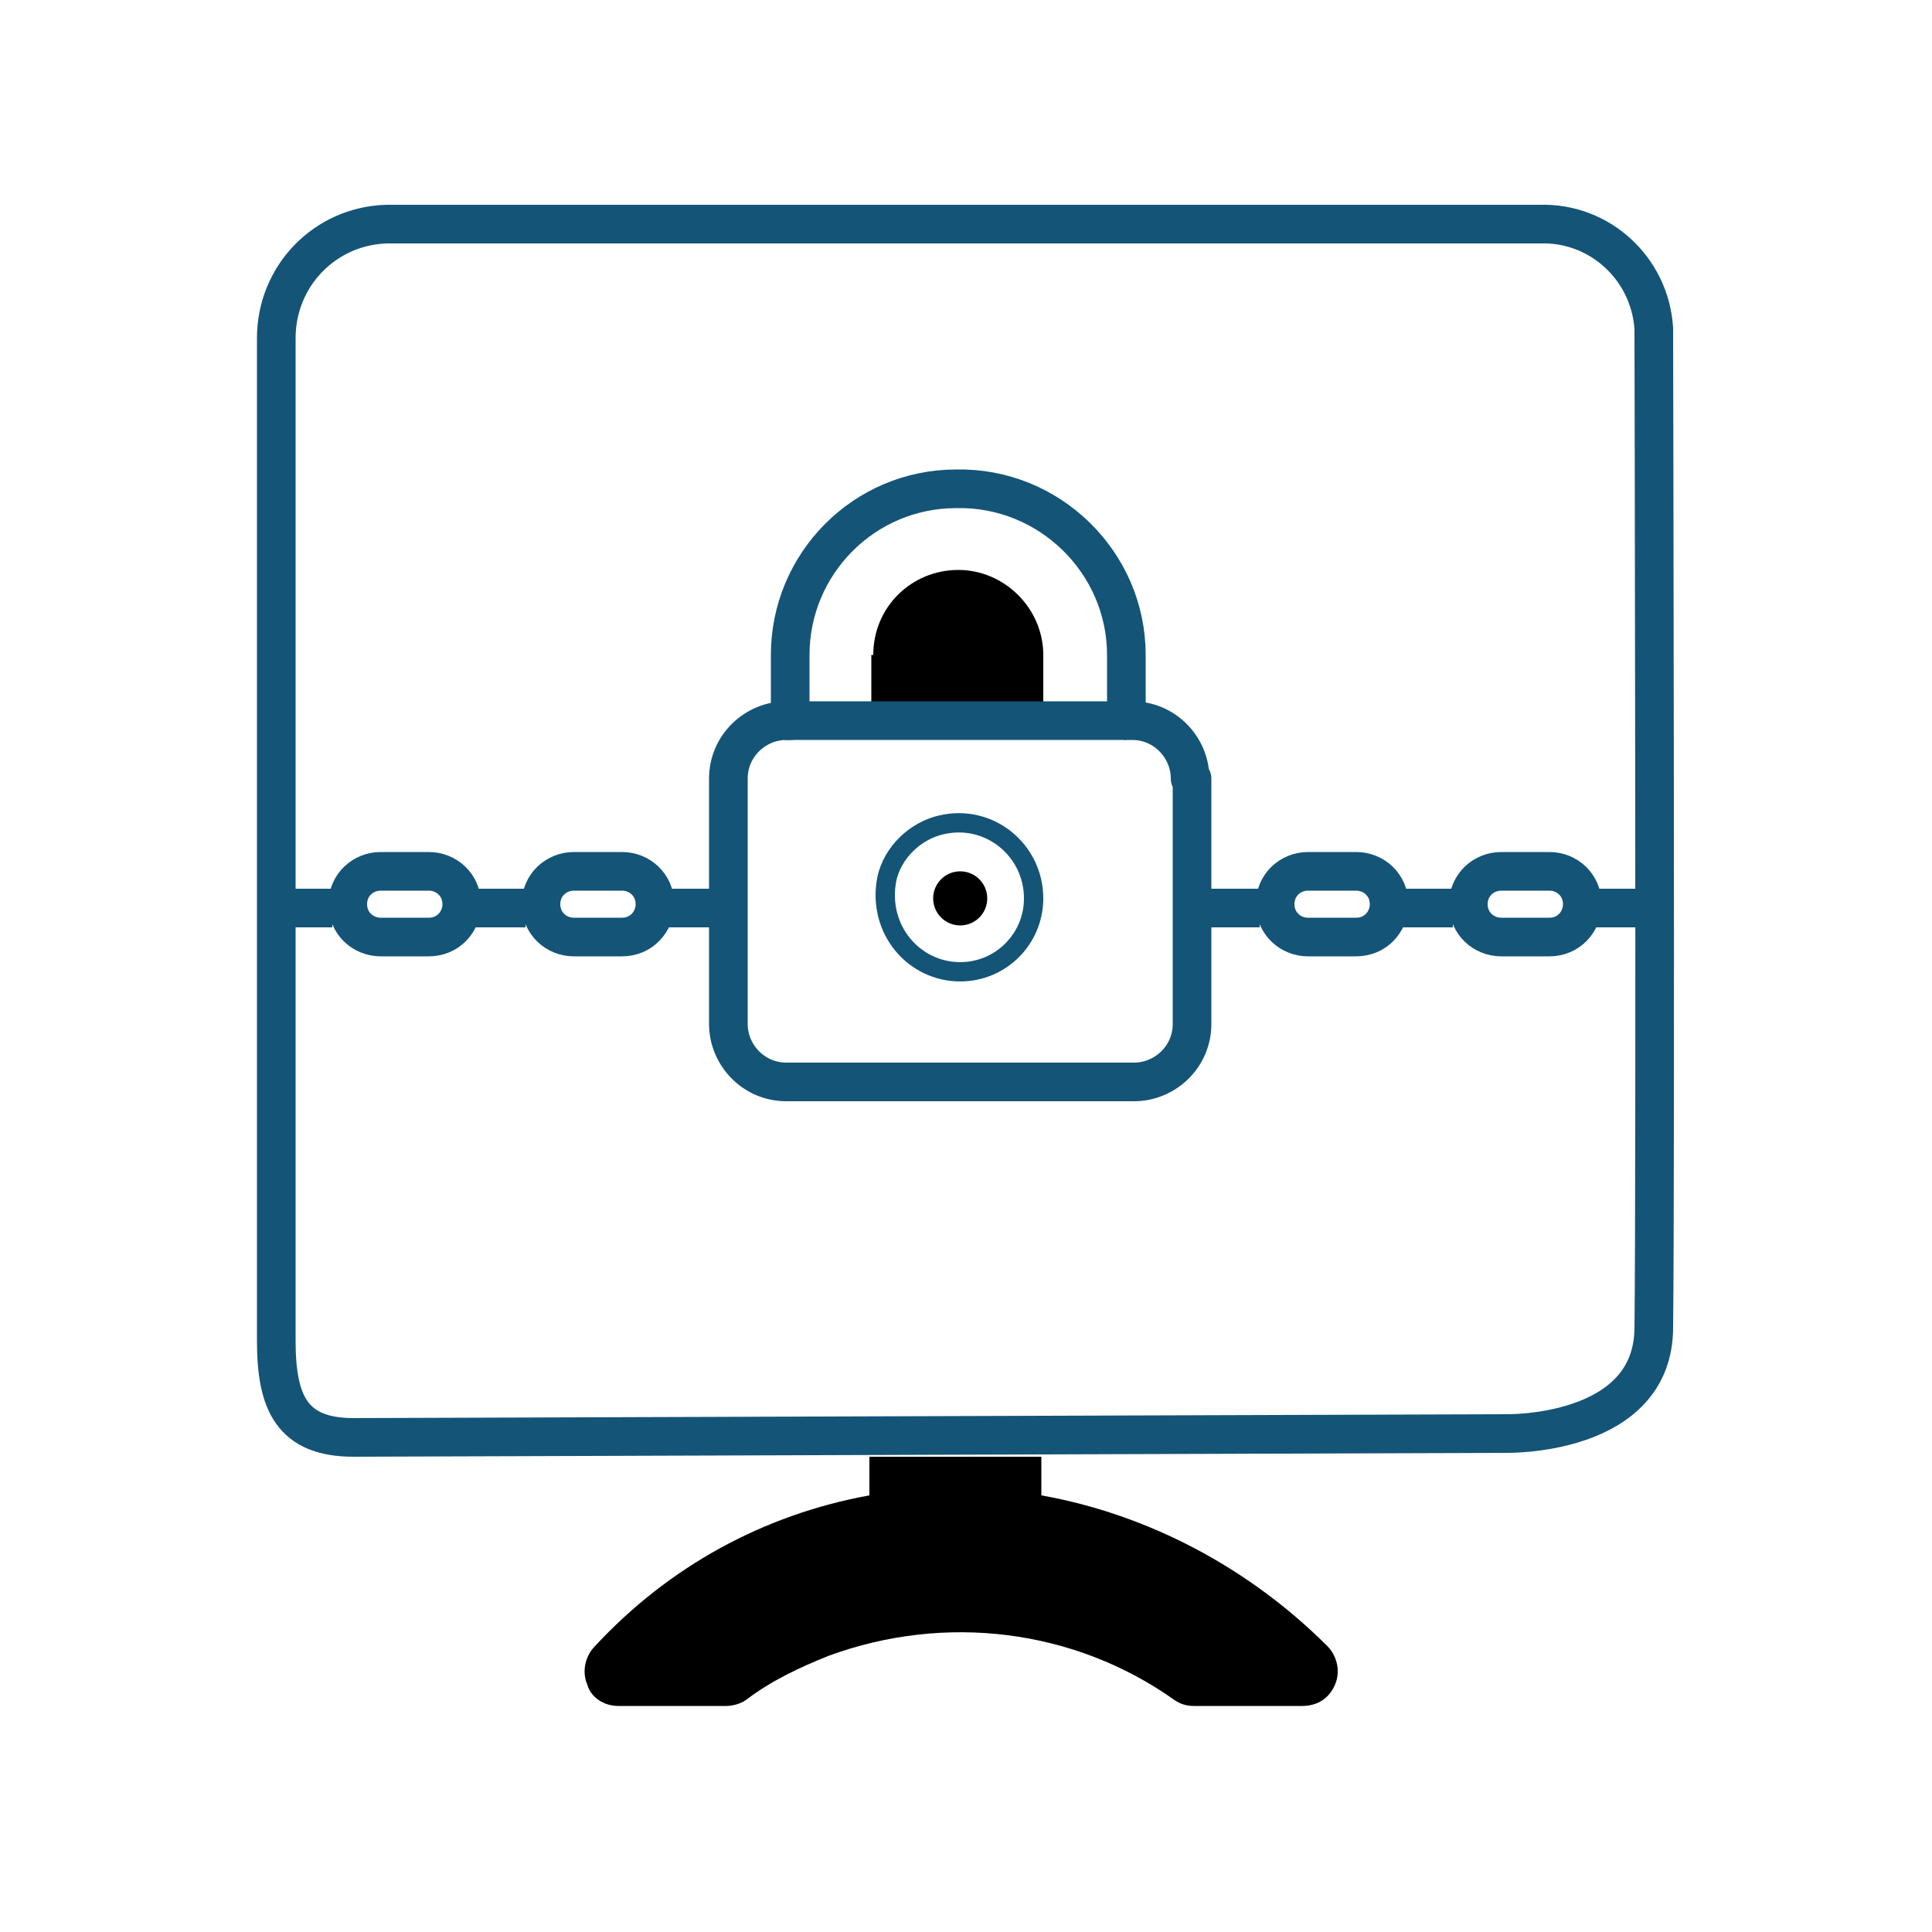 <?xml version="1.0" encoding="utf-8"?>
<!-- Generator: Adobe Illustrator 28.3.0, SVG Export Plug-In . SVG Version: 6.00 Build 0)  -->
<svg version="1.1" id="ransomeware" xmlns="http://www.w3.org/2000/svg" xmlns:xlink="http://www.w3.org/1999/xlink" x="0px"
	 y="0px" viewBox="0 0 100 100" style="enable-background:new 0 0 100 100;" xml:space="preserve">
<style type="text/css">
	.st0{fill-rule:evenodd;clip-rule:evenodd;}
	.st1{fill:none;stroke:#145477;stroke-width:2;stroke-miterlimit:10;}
	.st2{fill:none;stroke:#145477;stroke-miterlimit:10;}
	.st3{fill:none;stroke:#145477;stroke-width:2;stroke-linecap:round;stroke-linejoin:round;}
</style>
<path class="st0" d="M53.9,75.4v2c5.6,1,10.8,3.8,14.8,7.8c0.5,0.5,0.7,1.3,0.4,2c-0.3,0.7-0.9,1.1-1.7,1.1h-5.6
	c-0.4,0-0.7-0.1-1-0.3c-5.2-3.7-11.9-4.5-17.9-2.3c-1.5,0.6-3,1.3-4.3,2.3c-0.3,0.2-0.7,0.3-1,0.3H32c-0.7,0-1.4-0.4-1.6-1.1
	c-0.3-0.7-0.1-1.5,0.4-2c3.8-4.1,8.7-6.8,14.2-7.8v-2"/>
<path class="st1" d="M18.3,74.4c-3.2,0-4-1.8-4-5V17.5c0-3.2,2.5-5.8,5.7-5.9h59.7c3.1-0.1,5.7,2.3,5.9,5.4c0,0,0,0.1,0,0.1
	c0,0,0.1,42.8,0,51.6c0,5.7-7.7,5.5-7.7,5.5L18.3,74.4z"/>
<path class="st2" d="M49.7,50.3c-2.4,0-4.3-2.2-3.8-4.8c0.3-1.4,1.5-2.5,2.8-2.8c2.5-0.6,4.8,1.3,4.8,3.8l0,0
	C53.5,48.6,51.8,50.3,49.7,50.3C49.7,50.3,49.7,50.3,49.7,50.3z"/>
<circle cx="49.7" cy="46.5" r="1.4"/>
<path id="Lock_-_www.Shapes4FREE.com_1" class="st3" d="M61.6,40.3c0-1.6-1.3-3-3-3h-0.3v-3.4c0-4.8-4-8.7-8.8-8.6
	c-4.8,0-8.6,3.9-8.6,8.6v3.4h-0.2c-1.6,0-3,1.3-3,3l0,0V53c0,1.6,1.3,3,3,3h18c1.6,0,3-1.3,3-3l0,0V40.3L61.6,40.3z"/>
<path id="Lock_-_www.Shapes4FREE.com_1_copy" d="M45.2,33.9c0-2.5,2-4.4,4.4-4.4s4.4,2,4.4,4.4l0,0v3.4h-8.9V33.9L45.2,33.9z"/>
<line class="st1" x1="40.6" y1="37.3" x2="58.3" y2="37.3"/>
<line class="st1" x1="34.5" y1="47" x2="37.2" y2="47"/>
<path class="st1" d="M29.7,45.1h2.5c0.9,0,1.7,0.7,1.7,1.7v0c0,0.9-0.7,1.7-1.7,1.7h-2.5c-0.9,0-1.7-0.7-1.7-1.7v0
	C28,45.8,28.8,45.1,29.7,45.1z"/>
<line class="st1" x1="24.5" y1="47" x2="27.2" y2="47"/>
<line class="st1" x1="14.5" y1="47" x2="17.2" y2="47"/>
<path class="st1" d="M19.7,45.1h2.5c0.9,0,1.7,0.7,1.7,1.7v0c0,0.9-0.7,1.7-1.7,1.7h-2.5c-0.9,0-1.7-0.7-1.7-1.7v0
	C18,45.8,18.8,45.1,19.7,45.1z"/>
<line class="st1" x1="82.5" y1="47" x2="85.2" y2="47"/>
<path class="st1" d="M77.7,45.1h2.5c0.9,0,1.7,0.7,1.7,1.7v0c0,0.9-0.7,1.7-1.7,1.7h-2.5c-0.9,0-1.7-0.7-1.7-1.7v0
	C76,45.8,76.8,45.1,77.7,45.1z"/>
<line class="st1" x1="72.5" y1="47" x2="75.2" y2="47"/>
<line class="st1" x1="62.5" y1="47" x2="65.2" y2="47"/>
<path class="st1" d="M67.7,45.1h2.5c0.9,0,1.7,0.7,1.7,1.7v0c0,0.9-0.7,1.7-1.7,1.7h-2.5c-0.9,0-1.7-0.7-1.7-1.7v0
	C66,45.8,66.8,45.1,67.7,45.1z"/>
</svg>
